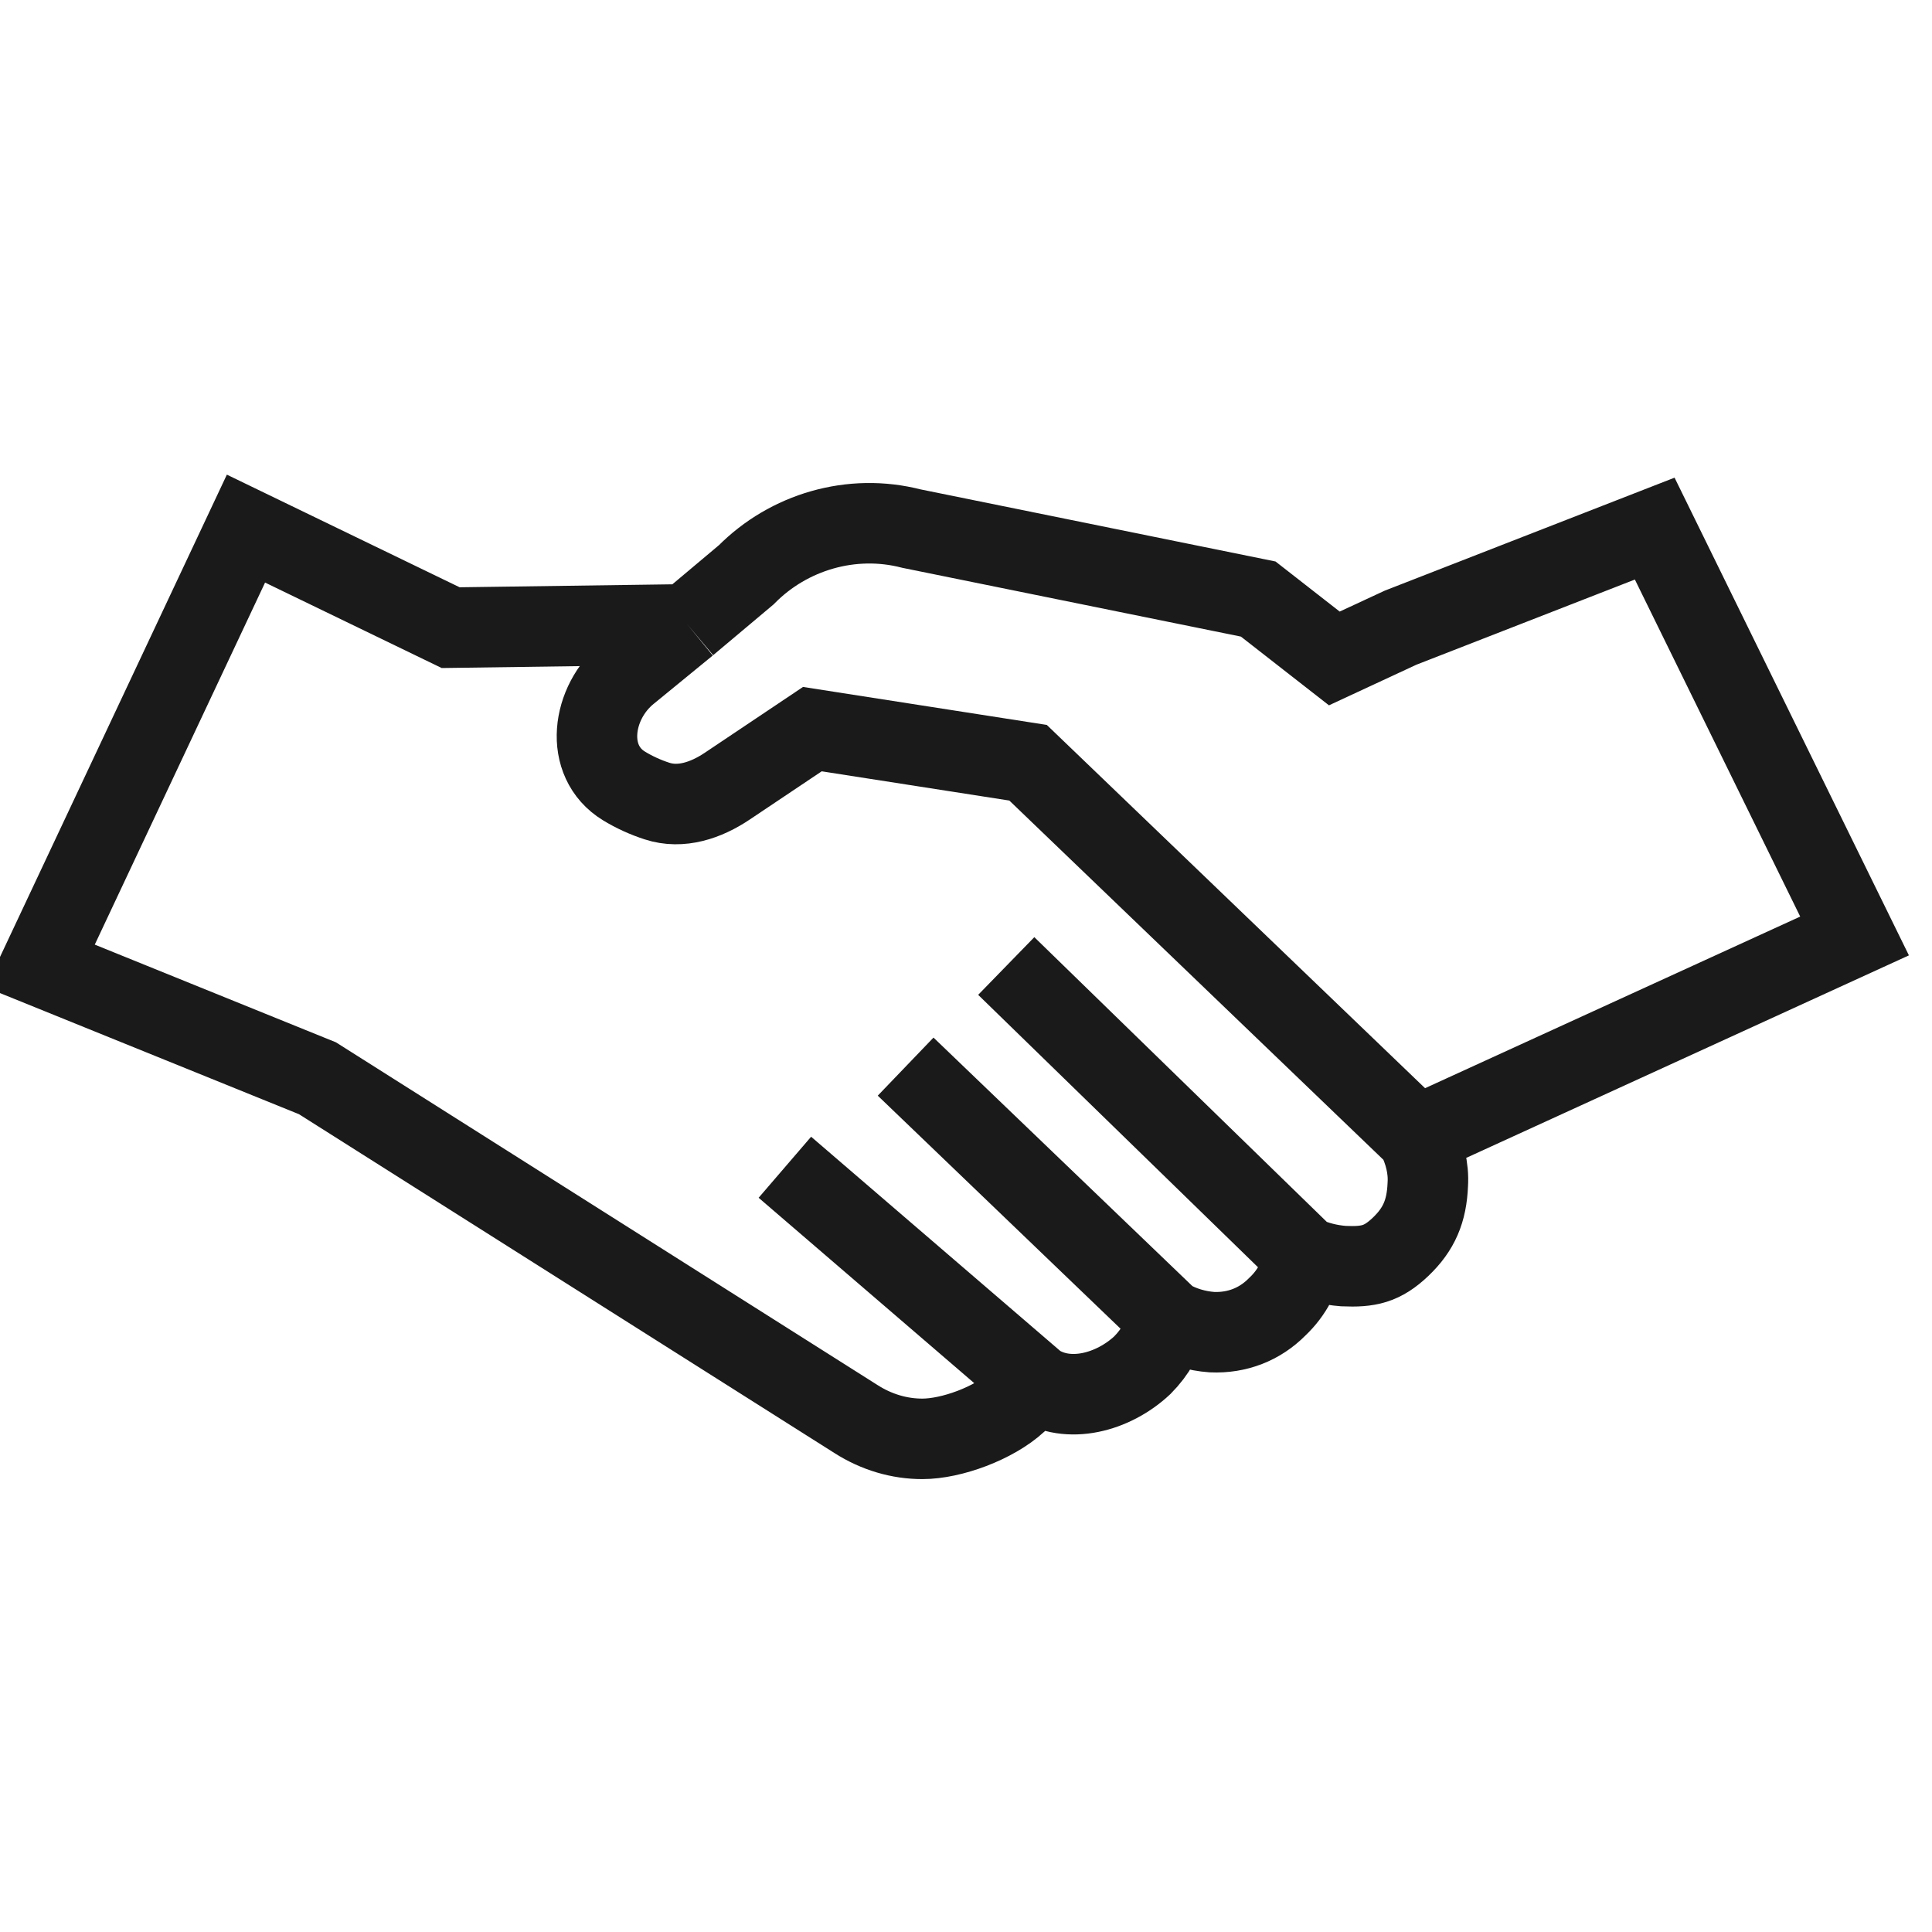 <svg width="48" height="48" viewBox="0 0 48 48" fill="none" xmlns="http://www.w3.org/2000/svg">
<g clip-path="url(#clip0)">
<path d="M25.75 34.374L25.264 34.838C24.697 35.358 23.644 35.748 22.915 35.748C22.348 35.748 21.78 35.584 21.267 35.256L7.887 26.789L1 23.999L6.111 13.133L11.197 15.594L17.075 15.512M25.75 34.374C26.534 34.893 27.653 34.6 28.382 33.917C28.706 33.589 28.922 33.206 29.03 32.768M25.75 34.374L19.5 29M29.03 32.768C29.354 32.96 29.732 33.069 30.11 33.097C30.732 33.124 31.299 32.905 31.731 32.468C32.109 32.112 32.325 31.675 32.406 31.21M29.03 32.768L22.5 26.5M32.406 31.21C32.703 31.346 33.027 31.429 33.378 31.456C33.999 31.483 34.339 31.413 34.798 30.976C35.257 30.538 35.446 30.087 35.473 29.431C35.5 29.021 35.392 28.611 35.203 28.228M32.406 31.21L25 24M35.203 28.228L46.076 23.254L41.111 13.133L34.798 15.594L33.151 16.359L31.26 14.883L22.645 13.133C21.16 12.75 19.593 13.215 18.54 14.281L17.075 15.512M35.203 28.228L25.542 18.95L20.183 18.115L18.065 19.534C17.544 19.883 16.919 20.097 16.323 19.902C16.039 19.81 15.756 19.682 15.503 19.527C14.497 18.912 14.694 17.452 15.611 16.71V16.71L17.075 15.512" stroke="#1A1A1A" stroke-width="2" stroke-miterlimit="10"/>
</g>
<defs>
<clipPath id="clip0">
<path d="M0 0L48 0V48H0L0 0Z" fill="white"/>
</clipPath>
</defs>
</svg>
